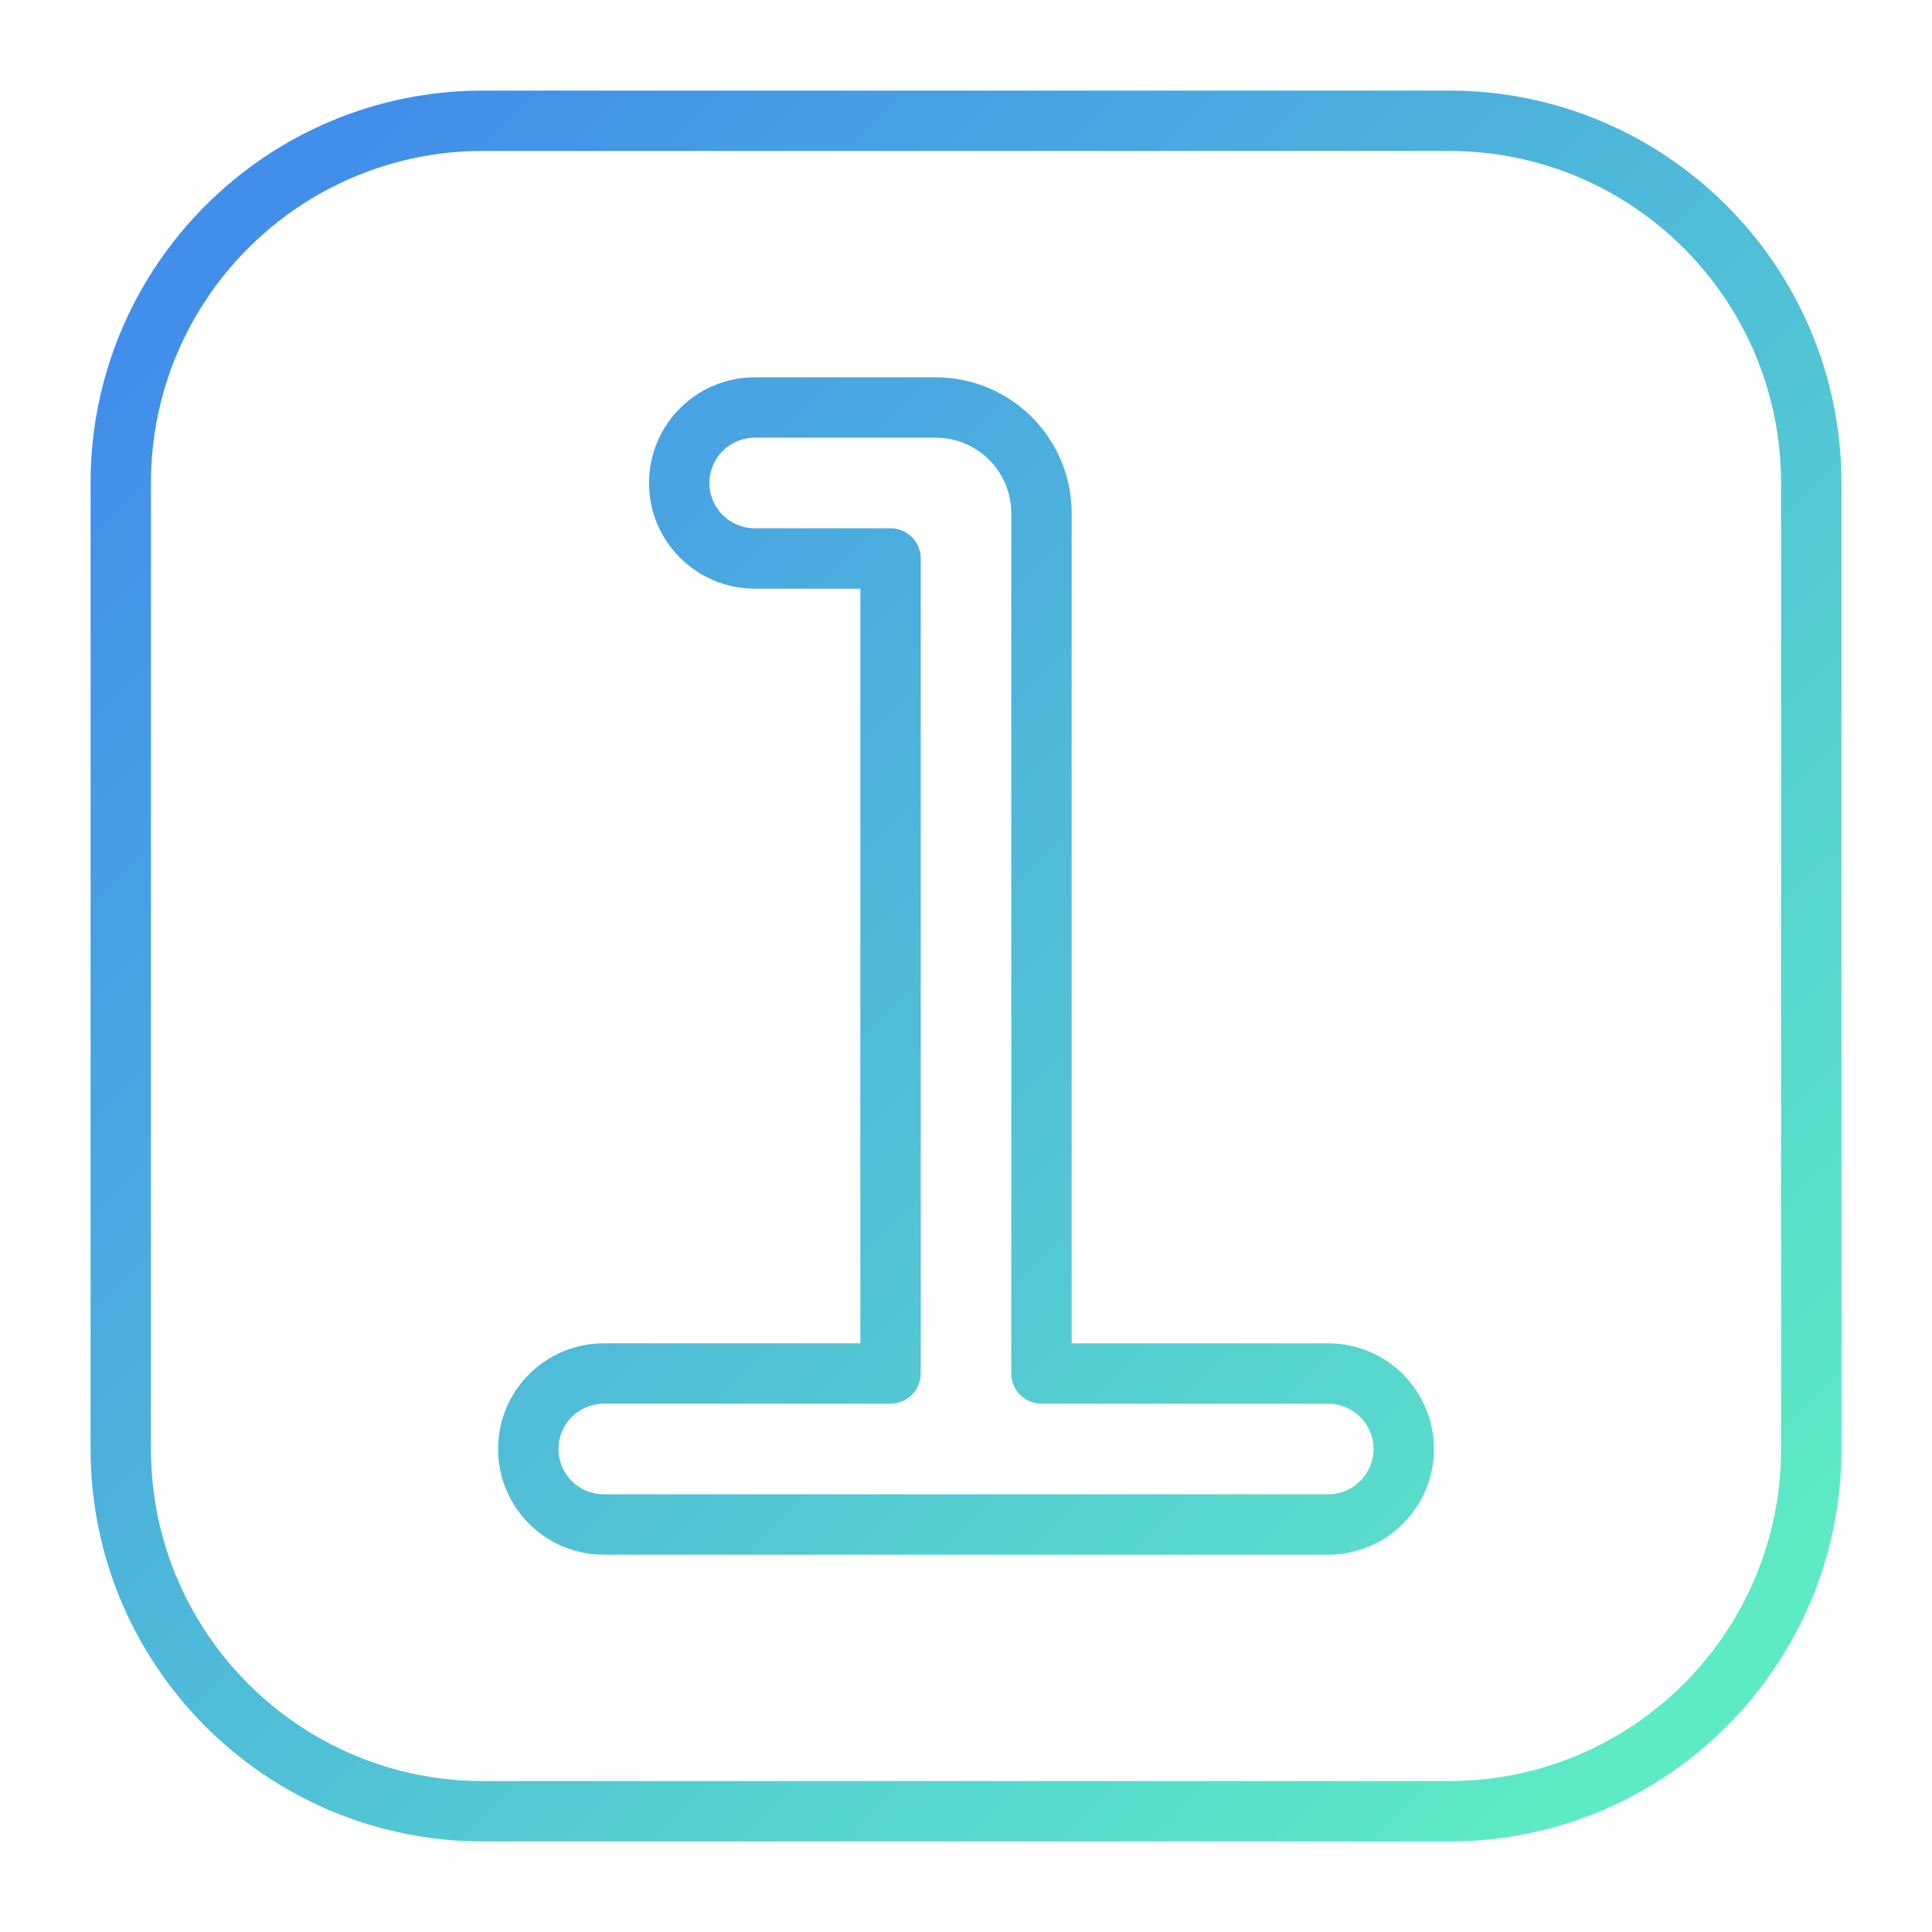 <?xml version="1.0"?>
<svg xmlns="http://www.w3.org/2000/svg" xmlns:xlink="http://www.w3.org/1999/xlink" xmlns:svgjs="http://svgjs.com/svgjs" version="1.1" width="512" height="512" x="0" y="0" viewBox="0 0 512 512" style="enable-background:new 0 0 512 512" xml:space="preserve" class=""><g transform="matrix(1,0,0,1,0,0)"><linearGradient xmlns="http://www.w3.org/2000/svg" id="paint0_linear" gradientUnits="userSpaceOnUse" x1="64" x2="448" y1="64" y2="448"><stop stop-opacity="1" stop-color="#428eeb" offset="0"/><stop stop-opacity="1" stop-color="#5debc5" offset="1"/></linearGradient><path xmlns="http://www.w3.org/2000/svg" clip-rule="evenodd" d="m128 24c-57.438 0-104 46.562-104 104v256c0 57.438 46.562 104 104 104h256c57.438 0 104-46.562 104-104v-256c0-57.438-46.562-104-104-104zm-88 104c0-48.601 39.399-88 88-88h256c48.601 0 88 39.399 88 88v256c0 48.601-39.399 88-88 88h-256c-48.601 0-88-39.399-88-88zm148 0c0-6.627 5.373-12 12-12h48c11.046 0 20 8.954 20 20v228c0 4.418 3.582 8 8 8h76c6.627 0 12 5.373 12 12s-5.373 12-12 12h-192c-6.627 0-12-5.373-12-12s5.373-12 12-12h76c4.418 0 8-3.582 8-8v-216c0-4.418-3.582-8-8-8h-36c-6.627 0-12-5.373-12-12zm12-28c-15.464 0-28 12.536-28 28s12.536 28 28 28h28v200h-68c-15.464 0-28 12.536-28 28s12.536 28 28 28h192c15.464 0 28-12.536 28-28s-12.536-28-28-28h-68v-220c0-19.882-16.118-36-36-36z" fill="url(#paint0_linear)" fill-rule="evenodd" data-original="url(#paint0_linear)" style=""/></g></svg>
